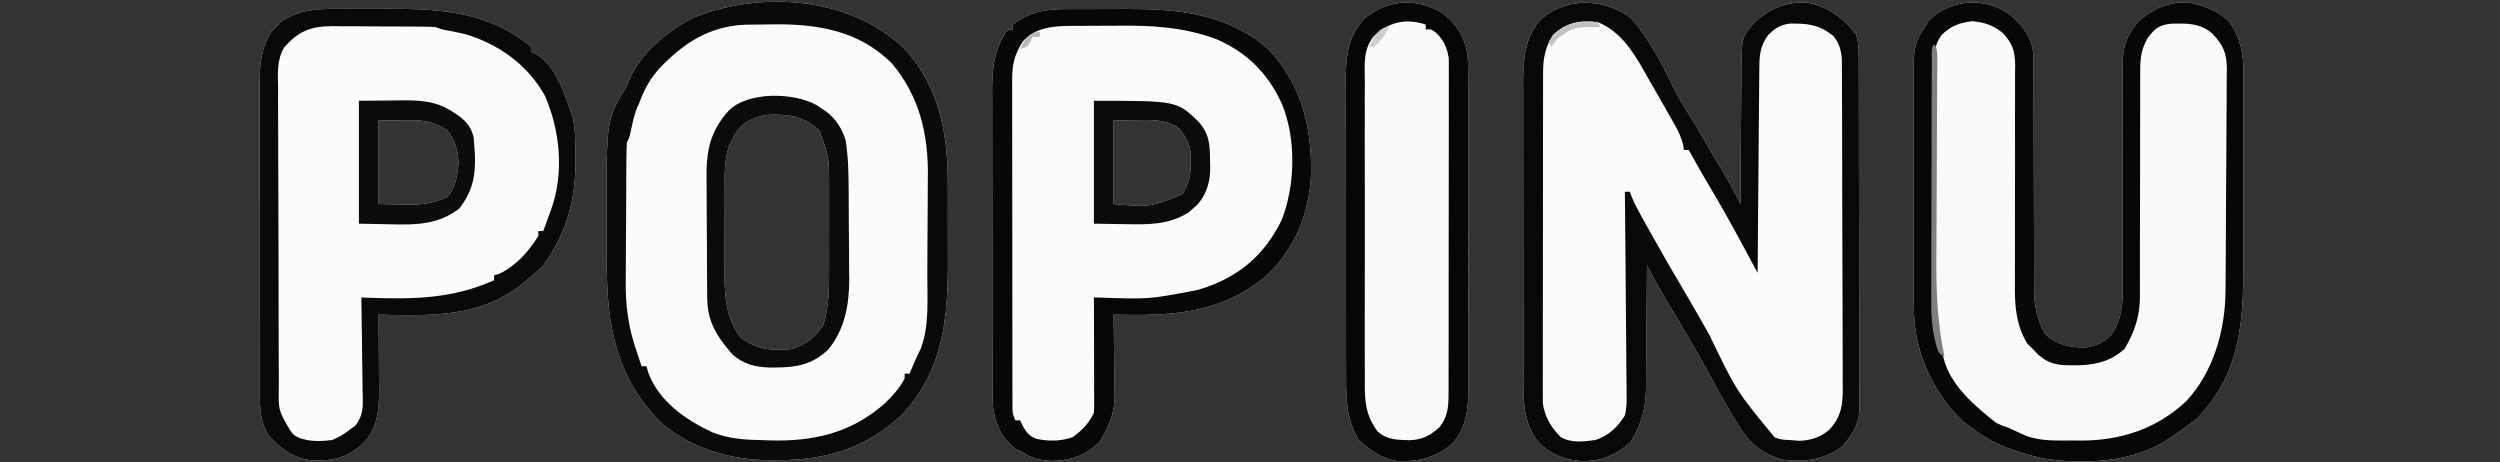 <?xml version="1.0" encoding="UTF-8"?>
<svg version="1.1" xmlns="http://www.w3.org/2000/svg" width="1017" height="188">
<rect width="100%" height="100%" fill="#333333" stroke="none"/>
<path d="M0 0 C2.748 2.759 4.887 5.736 7 9 C7.5 9.763 8 10.526 8.516 11.312 C12.171 17.161 15.203 23.301 18.191 29.508 C19.885 32.778 21.729 35.844 23.704 38.947 C25.842 42.333 27.853 45.793 29.875 49.25 C30.306 49.986 30.738 50.722 31.182 51.48 C32.049 52.959 32.915 54.439 33.781 55.918 C34.883 57.8 35.989 59.68 37.098 61.559 C37.705 62.591 38.312 63.624 38.938 64.688 C39.462 65.578 39.987 66.469 40.527 67.387 C42.12 70.212 43.558 73.095 45 76 C45.004 75.203 45.007 74.407 45.011 73.586 C45.049 66.054 45.106 58.522 45.184 50.99 C45.223 47.118 45.256 43.246 45.271 39.375 C45.286 35.633 45.321 31.892 45.368 28.151 C45.383 26.728 45.391 25.306 45.392 23.884 C45.411 7.909 45.411 7.909 51.376 1.528 C57.489 -3.939 63.888 -6.208 72 -6 C80.609 -4.328 86.821 0.046 92 7 C93.095 10.286 93.131 12.707 93.14 16.167 C93.146 17.458 93.152 18.749 93.158 20.08 C93.159 21.514 93.16 22.948 93.161 24.382 C93.166 25.89 93.171 27.398 93.176 28.906 C93.189 33.005 93.196 37.104 93.2 41.204 C93.203 43.765 93.207 46.326 93.212 48.887 C93.225 56.9 93.235 64.914 93.239 72.927 C93.243 82.177 93.261 91.427 93.29 100.676 C93.312 107.826 93.322 114.976 93.323 122.126 C93.324 126.397 93.33 130.667 93.348 134.937 C93.364 138.955 93.366 142.973 93.358 146.99 C93.357 148.463 93.361 149.936 93.371 151.409 C93.384 153.424 93.376 155.438 93.367 157.452 C93.369 158.578 93.37 159.705 93.372 160.865 C92.705 166.484 89.844 170.943 86 175 C78.457 180.252 71.019 181.01 62 180 C52.666 177.182 47.725 172.293 43 164 C42.417 163.034 41.835 162.069 41.234 161.074 C37.867 155.431 34.715 149.676 31.586 143.898 C26.717 135 21.612 126.242 16.321 117.589 C14.061 113.867 11.937 110.085 9.858 106.259 C9.322 105.272 8.785 104.286 8.233 103.27 C7.826 102.521 7.419 101.772 7 101 C6.996 101.732 6.993 102.463 6.989 103.217 C6.951 110.146 6.894 117.074 6.816 124.003 C6.777 127.564 6.745 131.125 6.729 134.686 C6.711 138.79 6.661 142.893 6.609 146.996 C6.608 148.895 6.608 148.895 6.606 150.832 C6.463 159.528 4.752 165.343 0.375 172.75 C-5.103 177.939 -10.965 180.314 -18.5 180.625 C-25.807 180.298 -31.591 178.324 -36.879 173.168 C-43.698 164.837 -43.294 155.421 -43.275 145.124 C-43.279 143.73 -43.284 142.336 -43.29 140.942 C-43.303 137.175 -43.304 133.409 -43.302 129.642 C-43.301 126.489 -43.305 123.336 -43.31 120.182 C-43.321 112.738 -43.322 105.294 -43.316 97.85 C-43.31 90.19 -43.322 82.531 -43.343 74.871 C-43.361 68.277 -43.367 61.682 -43.364 55.087 C-43.362 51.157 -43.364 47.226 -43.378 43.296 C-43.391 39.597 -43.389 35.899 -43.376 32.2 C-43.372 30.21 -43.384 28.22 -43.395 26.23 C-43.34 16.731 -42.612 7.662 -35.809 0.469 C-25.203 -8.144 -10.922 -7.717 0 0 Z " fill="#FBFBFB" transform="translate(663,7)"/>
<path d="M0 0 C14.717 15.247 18.388 35.142 18.301 55.539 C18.306 57.084 18.312 58.628 18.32 60.172 C18.33 63.381 18.326 66.589 18.311 69.797 C18.297 73.044 18.304 76.289 18.331 79.536 C18.548 105.401 18.412 129.769 -0.578 149.734 C-14.896 163.091 -31.186 167.972 -50.516 167.984 C-51.502 167.997 -52.488 168.009 -53.504 168.021 C-69.706 168.054 -86.408 163.357 -98.711 152.375 C-116.737 134.078 -120.405 113.02 -120.434 88.285 C-120.437 87.233 -120.44 86.18 -120.444 85.096 C-120.449 82.885 -120.451 80.674 -120.451 78.463 C-120.453 75.135 -120.471 71.807 -120.49 68.479 C-120.594 29.344 -120.594 29.344 -112.266 15.797 C-111.947 14.968 -111.629 14.139 -111.301 13.285 C-106.811 2.492 -95.647 -6.649 -85.484 -11.887 C-58.133 -23.073 -22.176 -20.71 0 0 Z M-67.266 33.797 C-68.432 35.622 -68.432 35.622 -69.391 37.609 C-69.723 38.255 -70.056 38.901 -70.398 39.566 C-72.915 46.038 -72.427 53.049 -72.434 59.879 C-72.437 61.048 -72.44 62.216 -72.444 63.421 C-72.449 65.889 -72.451 68.358 -72.451 70.826 C-72.453 74.586 -72.471 78.344 -72.49 82.104 C-72.493 84.508 -72.495 86.912 -72.496 89.316 C-72.503 90.432 -72.51 91.548 -72.518 92.698 C-72.491 101.978 -71.715 110.077 -66.266 117.797 C-59.691 123.002 -53.464 123.603 -45.266 122.797 C-39.465 121.088 -35.501 117.935 -32.266 112.797 C-29.964 105.322 -29.973 97.671 -30 89.922 C-29.998 88.717 -29.996 87.512 -29.994 86.27 C-29.993 83.735 -29.996 81.201 -30.005 78.666 C-30.016 74.808 -30.005 70.951 -29.992 67.094 C-29.994 64.62 -29.996 62.146 -30 59.672 C-29.996 58.53 -29.992 57.388 -29.988 56.211 C-30.05 44.646 -30.05 44.646 -33.891 33.922 C-40.193 28.283 -45.775 27.195 -54.199 27.469 C-59.623 28.049 -63.583 29.659 -67.266 33.797 Z " fill="#FBFBFB" transform="translate(367.266,19.203)"/>
<path d="M0 0 C5.076 4.94 8.053 9.345 8.252 16.596 C8.263 18.474 8.263 20.353 8.255 22.231 C8.259 23.26 8.263 24.288 8.266 25.347 C8.273 27.578 8.276 29.808 8.274 32.039 C8.273 35.575 8.286 39.111 8.303 42.647 C8.35 52.699 8.374 62.752 8.381 72.805 C8.386 78.958 8.41 85.11 8.446 91.262 C8.456 93.601 8.458 95.941 8.453 98.28 C8.446 101.561 8.463 104.841 8.486 108.122 C8.478 109.079 8.469 110.035 8.461 111.021 C8.541 117.577 9.758 123.236 13 129 C18.187 133.34 22.759 134.432 29.363 134.336 C33.678 133.786 36.998 132.146 40 129 C44.101 122.845 44.565 117.356 44.482 110.105 C44.488 108.511 44.488 108.511 44.494 106.885 C44.5 104.589 44.497 102.293 44.486 99.997 C44.469 96.36 44.476 92.725 44.49 89.088 C44.515 81.371 44.51 73.655 44.5 65.938 C44.488 56.989 44.49 48.041 44.524 39.093 C44.531 35.515 44.514 31.937 44.497 28.359 C44.503 26.161 44.509 23.963 44.518 21.765 C44.501 20.279 44.501 20.279 44.483 18.763 C44.55 11.189 46.35 7.165 51.25 1.312 C57.071 -3.582 63.301 -6.319 71 -6 C77.427 -4.886 83.382 -2.71 88 2 C92.604 8.922 93.727 15.059 93.631 23.239 C93.642 24.853 93.642 24.853 93.653 26.5 C93.67 30.033 93.65 33.565 93.629 37.098 C93.63 39.576 93.632 42.055 93.636 44.533 C93.639 49.722 93.624 54.911 93.597 60.099 C93.563 66.707 93.569 73.314 93.588 79.922 C93.598 85.041 93.589 90.16 93.574 95.28 C93.569 97.714 93.569 100.147 93.576 102.581 C93.613 125.419 91.658 145.741 75 163 C71.489 165.929 67.831 168.508 64 171 C63.406 171.41 62.811 171.82 62.199 172.242 C48.224 181.189 27.949 182.031 11.984 179.469 C8.921 178.788 5.982 177.976 3 177 C2.041 176.71 1.082 176.42 0.094 176.121 C-6.336 174.01 -11.6 171.052 -17 167 C-18.547 165.855 -18.547 165.855 -20.125 164.688 C-32.066 153.525 -39.578 137.656 -40.374 121.318 C-40.579 114.381 -40.557 107.444 -40.531 100.504 C-40.534 97.94 -40.538 95.376 -40.543 92.812 C-40.549 87.464 -40.541 82.116 -40.521 76.768 C-40.5 70.601 -40.507 64.434 -40.529 58.268 C-40.549 52.302 -40.547 46.337 -40.535 40.372 C-40.533 37.846 -40.536 35.321 -40.545 32.795 C-40.555 29.27 -40.54 25.746 -40.518 22.221 C-40.53 20.665 -40.53 20.665 -40.542 19.077 C-40.469 12.808 -39.604 9.158 -36 4 C-35.165 2.67 -35.165 2.67 -34.312 1.312 C-24.988 -8.012 -9.914 -8.297 0 0 Z " fill="#FAFAFA" transform="translate(819,7)"/>
<path d="M0 0 C1.13 -0.004 2.26 -0.009 3.424 -0.013 C5.816 -0.019 8.208 -0.019 10.601 -0.015 C14.211 -0.012 17.82 -0.035 21.43 -0.061 C42.995 -0.121 63.291 1.459 80.383 16.301 C93.784 30.701 98.061 47.747 97.723 67.062 C97 83.133 91.269 97.433 79.473 108.527 C61.045 124.165 40.45 124.835 17.383 124.301 C17.404 125.465 17.425 126.63 17.446 127.83 C17.519 132.185 17.565 136.54 17.603 140.896 C17.623 142.775 17.65 144.654 17.685 146.532 C17.734 149.245 17.756 151.958 17.773 154.672 C17.794 155.5 17.815 156.329 17.836 157.182 C17.839 164.471 15.422 169.85 11.758 176.051 C6.16 181.354 0.329 183.616 -7.367 183.801 C-12.16 183.604 -15.567 183.035 -19.617 180.301 C-20.463 179.888 -21.308 179.476 -22.18 179.051 C-28.06 174.829 -30.441 169.339 -31.617 162.301 C-31.909 157.761 -31.901 153.231 -31.892 148.684 C-31.896 147.318 -31.901 145.952 -31.907 144.586 C-31.921 140.896 -31.921 137.206 -31.919 133.516 C-31.918 130.427 -31.923 127.338 -31.927 124.249 C-31.938 116.959 -31.939 109.668 -31.933 102.377 C-31.927 94.873 -31.939 87.37 -31.96 79.866 C-31.978 73.406 -31.984 66.947 -31.981 60.487 C-31.979 56.636 -31.982 52.786 -31.996 48.935 C-32.008 45.313 -32.006 41.691 -31.993 38.069 C-31.99 36.118 -32.001 34.167 -32.013 32.216 C-31.961 23.482 -30.963 15.506 -25.617 8.301 C-24.957 8.301 -24.297 8.301 -23.617 8.301 C-23.617 7.641 -23.617 6.981 -23.617 6.301 C-15.958 0.465 -9.3 -0.008 0 0 Z M17.383 45.301 C17.383 56.521 17.383 67.741 17.383 79.301 C32.146 80.617 32.146 80.617 45.383 75.301 C48.159 70.867 48.792 67.432 48.758 62.238 C48.766 61.051 48.773 59.864 48.781 58.641 C48.274 54.389 46.624 51.977 44.133 48.613 C38.887 44.679 32.182 45.046 25.945 45.176 C23.12 45.217 20.294 45.258 17.383 45.301 Z " fill="#FBFBFB" transform="translate(435.617,3.699)"/>
<path d="M0 0 C1.652 -0.004 1.652 -0.004 3.337 -0.009 C5.66 -0.011 7.983 -0.005 10.306 0.007 C13.806 0.023 17.305 0.008 20.805 -0.012 C41.92 -0.034 61.389 1.27 78.344 15.398 C78.344 16.058 78.344 16.718 78.344 17.398 C79.229 17.764 79.229 17.764 80.133 18.137 C88.612 22.976 92.495 35.553 95.344 44.398 C96.11 47.779 96.319 50.938 96.344 54.398 C96.4 56.218 96.4 56.218 96.457 58.074 C96.876 75.928 93.855 89.683 83.344 104.398 C80.854 106.95 78.12 109.164 75.344 111.398 C74.787 111.853 74.23 112.309 73.656 112.777 C56.77 125.726 36.527 124.846 16.344 124.398 C16.359 126.054 16.359 126.054 16.375 127.744 C16.412 131.876 16.435 136.007 16.454 140.139 C16.464 141.921 16.477 143.703 16.495 145.484 C16.519 148.058 16.53 150.633 16.539 153.207 C16.549 153.992 16.56 154.777 16.57 155.585 C16.572 163.734 15.74 170.853 9.992 176.895 C3.504 182.814 -1.959 183.832 -10.484 183.738 C-18.049 182.928 -23.722 179.104 -28.5 173.34 C-31.188 168.826 -31.907 164.418 -31.917 159.233 C-31.924 158.017 -31.931 156.802 -31.938 155.55 C-31.936 154.217 -31.934 152.883 -31.931 151.55 C-31.935 150.135 -31.94 148.72 -31.946 147.305 C-31.96 143.472 -31.96 139.64 -31.958 135.807 C-31.957 132.601 -31.962 129.396 -31.966 126.19 C-31.978 118.623 -31.978 111.056 -31.972 103.49 C-31.966 95.698 -31.978 87.907 -31.999 80.116 C-32.017 73.414 -32.023 66.713 -32.02 60.011 C-32.018 56.014 -32.021 52.017 -32.035 48.02 C-32.047 44.258 -32.045 40.497 -32.032 36.735 C-32.029 34.708 -32.04 32.681 -32.052 30.653 C-32.006 22.672 -31.534 15.604 -26.93 8.875 C-25.99 7.958 -25.99 7.958 -25.031 7.023 C-24.42 6.397 -23.809 5.77 -23.18 5.125 C-16.079 0.267 -8.361 -0.049 0 0 Z M16.344 45.398 C16.344 56.618 16.344 67.838 16.344 79.398 C19.293 79.46 22.242 79.522 25.281 79.586 C26.191 79.613 27.101 79.641 28.039 79.669 C33.867 79.727 39.081 79.043 44.344 76.398 C47.818 72.615 48.589 67.346 48.844 62.336 C48.613 57.398 47.417 53.32 44.344 49.398 C39.764 46.441 35.418 45.262 30.016 45.301 C28.934 45.305 28.934 45.305 27.831 45.308 C26.476 45.322 26.476 45.322 25.094 45.336 C20.762 45.367 20.762 45.367 16.344 45.398 Z " fill="#FBFBFB" transform="translate(137.656,3.602)"/>
<path d="M0 0 C5.564 4.309 8.795 9.67 10.043 16.582 C10.342 21.236 10.326 25.882 10.318 30.544 C10.322 31.959 10.327 33.374 10.333 34.789 C10.346 38.618 10.347 42.446 10.345 46.275 C10.343 49.478 10.348 52.681 10.353 55.884 C10.364 63.445 10.365 71.006 10.359 78.566 C10.353 86.35 10.365 94.134 10.386 101.918 C10.404 108.615 10.41 115.313 10.407 122.01 C10.405 126.004 10.407 129.997 10.421 133.991 C10.434 137.749 10.432 141.506 10.419 145.264 C10.415 147.289 10.427 149.313 10.438 151.338 C10.389 159.958 9.903 168.618 3.66 175.23 C-3.071 180.856 -9.852 182.459 -18.543 182.137 C-25.116 181.069 -29.651 177.77 -34.395 173.27 C-39.242 164.932 -39.393 156.792 -39.361 147.317 C-39.367 145.893 -39.374 144.47 -39.382 143.046 C-39.4 139.203 -39.399 135.36 -39.393 131.517 C-39.39 128.299 -39.396 125.081 -39.402 121.863 C-39.416 114.267 -39.414 106.671 -39.403 99.074 C-39.392 91.259 -39.406 83.443 -39.432 75.628 C-39.455 68.897 -39.461 62.166 -39.455 55.436 C-39.452 51.425 -39.454 47.414 -39.472 43.403 C-39.487 39.629 -39.483 35.856 -39.464 32.083 C-39.459 30.053 -39.473 28.022 -39.488 25.992 C-39.412 16.501 -38.265 8.552 -31.332 1.645 C-21.816 -5.81 -10.237 -6.287 0 0 Z " fill="#FAFAFA" transform="translate(586.957,5.418)"/>
<path d="M0 0 C2.748 2.759 4.887 5.736 7 9 C7.5 9.763 8 10.526 8.516 11.312 C12.171 17.161 15.203 23.301 18.191 29.508 C19.885 32.778 21.729 35.844 23.704 38.947 C25.842 42.333 27.853 45.793 29.875 49.25 C30.306 49.986 30.738 50.722 31.182 51.48 C32.049 52.959 32.915 54.439 33.781 55.918 C34.883 57.8 35.989 59.68 37.098 61.559 C37.705 62.591 38.312 63.624 38.938 64.688 C39.462 65.578 39.987 66.469 40.527 67.387 C42.12 70.212 43.558 73.095 45 76 C45.004 75.203 45.007 74.407 45.011 73.586 C45.049 66.054 45.106 58.522 45.184 50.99 C45.223 47.118 45.256 43.246 45.271 39.375 C45.286 35.633 45.321 31.892 45.368 28.151 C45.383 26.728 45.391 25.306 45.392 23.884 C45.411 7.909 45.411 7.909 51.376 1.528 C57.489 -3.939 63.888 -6.208 72 -6 C80.609 -4.328 86.821 0.046 92 7 C93.095 10.286 93.131 12.707 93.14 16.167 C93.146 17.458 93.152 18.749 93.158 20.08 C93.159 21.514 93.16 22.948 93.161 24.382 C93.166 25.89 93.171 27.398 93.176 28.906 C93.189 33.005 93.196 37.104 93.2 41.204 C93.203 43.765 93.207 46.326 93.212 48.887 C93.225 56.9 93.235 64.914 93.239 72.927 C93.243 82.177 93.261 91.427 93.29 100.676 C93.312 107.826 93.322 114.976 93.323 122.126 C93.324 126.397 93.33 130.667 93.348 134.937 C93.364 138.955 93.366 142.973 93.358 146.99 C93.357 148.463 93.361 149.936 93.371 151.409 C93.384 153.424 93.376 155.438 93.367 157.452 C93.369 158.578 93.37 159.705 93.372 160.865 C92.705 166.484 89.844 170.943 86 175 C78.457 180.252 71.019 181.01 62 180 C52.666 177.182 47.725 172.293 43 164 C42.417 163.034 41.835 162.069 41.234 161.074 C37.867 155.431 34.715 149.676 31.586 143.898 C26.717 135 21.612 126.242 16.321 117.589 C14.061 113.867 11.937 110.085 9.858 106.259 C9.322 105.272 8.785 104.286 8.233 103.27 C7.826 102.521 7.419 101.772 7 101 C6.996 101.732 6.993 102.463 6.989 103.217 C6.951 110.146 6.894 117.074 6.816 124.003 C6.777 127.564 6.745 131.125 6.729 134.686 C6.711 138.79 6.661 142.893 6.609 146.996 C6.608 148.895 6.608 148.895 6.606 150.832 C6.463 159.528 4.752 165.343 0.375 172.75 C-5.103 177.939 -10.965 180.314 -18.5 180.625 C-25.807 180.298 -31.591 178.324 -36.879 173.168 C-43.698 164.837 -43.294 155.421 -43.275 145.124 C-43.279 143.73 -43.284 142.336 -43.29 140.942 C-43.303 137.175 -43.304 133.409 -43.302 129.642 C-43.301 126.489 -43.305 123.336 -43.31 120.182 C-43.321 112.738 -43.322 105.294 -43.316 97.85 C-43.31 90.19 -43.322 82.531 -43.343 74.871 C-43.361 68.277 -43.367 61.682 -43.364 55.087 C-43.362 51.157 -43.364 47.226 -43.378 43.296 C-43.391 39.597 -43.389 35.899 -43.376 32.2 C-43.372 30.21 -43.384 28.22 -43.395 26.23 C-43.34 16.731 -42.612 7.662 -35.809 0.469 C-25.203 -8.144 -10.922 -7.717 0 0 Z M-31.312 7.312 C-34.328 12.115 -35.25 16.525 -35.261 22.148 C-35.268 23.359 -35.275 24.57 -35.282 25.818 C-35.28 27.134 -35.277 28.449 -35.275 29.805 C-35.279 31.215 -35.284 32.624 -35.29 34.034 C-35.304 37.852 -35.304 41.67 -35.302 45.489 C-35.301 48.679 -35.305 51.87 -35.31 55.061 C-35.321 62.59 -35.322 70.118 -35.316 77.646 C-35.31 85.407 -35.322 93.168 -35.343 100.928 C-35.361 107.598 -35.367 114.268 -35.364 120.939 C-35.362 124.919 -35.364 128.9 -35.378 132.881 C-35.391 136.624 -35.389 140.366 -35.376 144.109 C-35.372 146.133 -35.384 148.158 -35.395 150.182 C-35.388 151.393 -35.381 152.604 -35.374 153.852 C-35.374 154.901 -35.375 155.949 -35.375 157.03 C-34.695 162.42 -31.906 167.137 -28.004 170.863 C-23.692 173.309 -18.756 172.642 -14 172 C-8.598 170.299 -4.981 166.748 -2 162 C-1.202 158.926 -1.236 156.014 -1.319 152.852 C-1.318 151.963 -1.317 151.075 -1.316 150.159 C-1.32 147.242 -1.367 144.327 -1.414 141.41 C-1.425 139.38 -1.434 137.35 -1.44 135.319 C-1.463 129.991 -1.522 124.663 -1.588 119.335 C-1.65 113.892 -1.677 108.449 -1.707 103.006 C-1.771 92.337 -1.874 81.668 -2 71 C-1.34 71 -0.68 71 0 71 C0.27 71.714 0.54 72.429 0.818 73.165 C2.012 76.029 3.388 78.655 4.906 81.359 C5.767 82.896 5.767 82.896 6.645 84.463 C7.563 86.09 7.563 86.09 8.5 87.75 C9.132 88.875 9.764 89.999 10.416 91.158 C14.284 98.019 18.216 104.836 22.24 111.606 C25.747 117.522 29.128 123.506 32.5 129.5 C43.399 152.113 43.399 152.113 59 171 C61.8 171.857 61.8 171.857 65 172 C66.918 172.155 66.918 172.155 68.875 172.312 C73.482 172.224 77.388 170.877 81 168 C87.127 161.578 86.696 155.306 86.599 146.791 C86.601 145.349 86.605 143.908 86.611 142.467 C86.621 138.568 86.6 134.67 86.573 130.771 C86.549 126.686 86.552 122.6 86.552 118.515 C86.547 111.657 86.523 104.799 86.487 97.941 C86.445 90.017 86.428 82.092 86.424 74.167 C86.421 65.722 86.402 57.276 86.377 48.83 C86.371 46.4 86.367 43.969 86.364 41.538 C86.358 37.718 86.342 33.899 86.318 30.078 C86.31 28.678 86.306 27.277 86.306 25.876 C86.304 23.962 86.29 22.049 86.274 20.135 C86.267 18.529 86.267 18.529 86.26 16.891 C85.928 13.199 85.115 10.23 82.598 7.453 C76.827 2.93 72.434 2.542 65.246 2.582 C61.112 3.114 59.159 4.4 56.27 7.297 C52.796 11.957 52.696 16.107 52.681 21.808 C52.671 22.696 52.661 23.584 52.651 24.499 C52.62 27.432 52.603 30.364 52.586 33.297 C52.567 35.331 52.548 37.366 52.527 39.4 C52.476 44.753 52.436 50.106 52.399 55.459 C52.359 60.922 52.308 66.385 52.258 71.848 C52.161 82.565 52.077 93.282 52 104 C51.635 103.322 51.27 102.645 50.894 101.947 C49.212 98.827 47.528 95.708 45.844 92.59 C45.27 91.524 44.696 90.459 44.104 89.361 C39.937 81.649 35.594 74.065 31.102 66.539 C28.638 62.411 26.302 58.22 24 54 C23.34 54 22.68 54 22 54 C21.894 53.288 21.789 52.577 21.68 51.844 C20.922 48.672 19.725 46.337 18.121 43.5 C17.533 42.454 16.946 41.408 16.34 40.33 C15.712 39.231 15.084 38.132 14.438 37 C13.799 35.877 13.161 34.753 12.503 33.596 C11.24 31.381 9.973 29.168 8.702 26.958 C7.69 25.2 6.683 23.44 5.685 21.675 C1.044 13.47 -3.968 5.745 -13 2 C-19.961 1.009 -26.209 2.209 -31.312 7.312 Z " fill="#080808" transform="translate(663,7)"/>
<path d="M0 0 C5.076 4.94 8.053 9.345 8.252 16.596 C8.263 18.474 8.263 20.353 8.255 22.231 C8.259 23.26 8.263 24.288 8.266 25.347 C8.273 27.578 8.276 29.808 8.274 32.039 C8.273 35.575 8.286 39.111 8.303 42.647 C8.35 52.699 8.374 62.752 8.381 72.805 C8.386 78.958 8.41 85.11 8.446 91.262 C8.456 93.601 8.458 95.941 8.453 98.28 C8.446 101.561 8.463 104.841 8.486 108.122 C8.478 109.079 8.469 110.035 8.461 111.021 C8.541 117.577 9.758 123.236 13 129 C18.187 133.34 22.759 134.432 29.363 134.336 C33.678 133.786 36.998 132.146 40 129 C44.101 122.845 44.565 117.356 44.482 110.105 C44.488 108.511 44.488 108.511 44.494 106.885 C44.5 104.589 44.497 102.293 44.486 99.997 C44.469 96.36 44.476 92.725 44.49 89.088 C44.515 81.371 44.51 73.655 44.5 65.938 C44.488 56.989 44.49 48.041 44.524 39.093 C44.531 35.515 44.514 31.937 44.497 28.359 C44.503 26.161 44.509 23.963 44.518 21.765 C44.501 20.279 44.501 20.279 44.483 18.763 C44.55 11.189 46.35 7.165 51.25 1.312 C57.071 -3.582 63.301 -6.319 71 -6 C77.427 -4.886 83.382 -2.71 88 2 C92.604 8.922 93.727 15.059 93.631 23.239 C93.642 24.853 93.642 24.853 93.653 26.5 C93.67 30.033 93.65 33.565 93.629 37.098 C93.63 39.576 93.632 42.055 93.636 44.533 C93.639 49.722 93.624 54.911 93.597 60.099 C93.563 66.707 93.569 73.314 93.588 79.922 C93.598 85.041 93.589 90.16 93.574 95.28 C93.569 97.714 93.569 100.147 93.576 102.581 C93.613 125.419 91.658 145.741 75 163 C71.489 165.929 67.831 168.508 64 171 C63.406 171.41 62.811 171.82 62.199 172.242 C48.224 181.189 27.949 182.031 11.984 179.469 C8.921 178.788 5.982 177.976 3 177 C2.041 176.71 1.082 176.42 0.094 176.121 C-6.336 174.01 -11.6 171.052 -17 167 C-18.547 165.855 -18.547 165.855 -20.125 164.688 C-32.066 153.525 -39.578 137.656 -40.374 121.318 C-40.579 114.381 -40.557 107.444 -40.531 100.504 C-40.534 97.94 -40.538 95.376 -40.543 92.812 C-40.549 87.464 -40.541 82.116 -40.521 76.768 C-40.5 70.601 -40.507 64.434 -40.529 58.268 C-40.549 52.302 -40.547 46.337 -40.535 40.372 C-40.533 37.846 -40.536 35.321 -40.545 32.795 C-40.555 29.27 -40.54 25.746 -40.518 22.221 C-40.53 20.665 -40.53 20.665 -40.542 19.077 C-40.469 12.808 -39.604 9.158 -36 4 C-35.165 2.67 -35.165 2.67 -34.312 1.312 C-24.988 -8.012 -9.914 -8.297 0 0 Z M-29.375 7.5 C-31.56 10.862 -32.125 13.393 -32.14 17.315 C-32.146 18.197 -32.152 19.078 -32.158 19.986 C-32.159 20.95 -32.16 21.915 -32.161 22.909 C-32.166 23.927 -32.171 24.946 -32.176 25.995 C-32.191 29.376 -32.198 32.756 -32.203 36.137 C-32.209 38.493 -32.215 40.849 -32.22 43.206 C-32.231 48.158 -32.237 53.11 -32.24 58.063 C-32.246 64.371 -32.27 70.68 -32.298 76.988 C-32.317 81.864 -32.322 86.74 -32.324 91.615 C-32.327 93.938 -32.335 96.261 -32.348 98.584 C-32.416 111.424 -32.087 123.49 -29 136 C-28.627 137.538 -28.627 137.538 -28.246 139.107 C-25.371 149.96 -15.535 158.252 -7 165 C-4.657 166.121 -4.657 166.121 -2 167 C0.246 168.018 2.484 169.055 4.719 170.098 C11.008 172.585 17.534 172.184 24.188 172.188 C25.274 172.2 26.36 172.212 27.479 172.225 C43.593 172.254 58.261 167.479 70.25 156.312 C81.476 144.408 86.276 127.205 86.338 111.213 C86.35 110.161 86.361 109.11 86.373 108.027 C86.407 104.57 86.426 101.113 86.441 97.656 C86.448 96.471 86.455 95.286 86.462 94.065 C86.498 87.798 86.522 81.532 86.535 75.266 C86.552 68.803 86.61 62.341 86.679 55.878 C86.723 50.897 86.737 45.916 86.742 40.935 C86.75 38.553 86.77 36.17 86.801 33.788 C86.843 30.453 86.84 27.122 86.826 23.787 C86.848 22.809 86.87 21.831 86.893 20.824 C86.806 14.451 85.305 11.172 80.893 6.566 C75.753 2.313 70.854 2.52 64.363 2.621 C59.496 3.169 58.048 4.211 55 8 C51.507 13.445 51.581 18.18 51.631 24.437 C51.627 25.475 51.624 26.513 51.62 27.583 C51.613 29.832 51.614 32.081 51.62 34.33 C51.629 37.895 51.619 41.46 51.603 45.026 C51.563 55.161 51.562 65.297 51.564 75.433 C51.564 81.638 51.545 87.844 51.515 94.049 C51.504 97.551 51.516 101.053 51.529 104.555 C51.52 106.718 51.51 108.882 51.498 111.046 C51.513 112.493 51.513 112.493 51.528 113.969 C51.445 121.836 49.282 128.112 45.312 134.875 C38.078 141.523 29.638 141.907 20.207 141.52 C14.801 141.051 11.523 139.092 8 135 C6.855 133.886 6.855 133.886 5.688 132.75 C1.18 125.404 0.568 117.489 0.663 109.062 C0.662 108.018 0.662 106.975 0.661 105.899 C0.661 103.651 0.668 101.403 0.681 99.155 C0.699 95.595 0.697 92.034 0.688 88.474 C0.666 78.356 0.677 68.239 0.715 58.121 C0.737 51.917 0.73 45.714 0.705 39.51 C0.701 37.152 0.709 34.794 0.728 32.436 C0.754 29.14 0.744 25.846 0.725 22.55 C0.742 21.581 0.759 20.612 0.777 19.614 C0.697 13.775 -0.303 10.596 -4.377 6.35 C-8.11 3.245 -11.743 2.135 -16.5 1.625 C-21.861 2.199 -25.628 3.556 -29.375 7.5 Z " fill="#070707" transform="translate(819,7)"/>
<path d="M0 0 C1.13 -0.004 2.26 -0.009 3.424 -0.013 C5.816 -0.019 8.208 -0.019 10.601 -0.015 C14.211 -0.012 17.82 -0.035 21.43 -0.061 C42.995 -0.121 63.291 1.459 80.383 16.301 C93.784 30.701 98.061 47.747 97.723 67.062 C97 83.133 91.269 97.433 79.473 108.527 C61.045 124.165 40.45 124.835 17.383 124.301 C17.404 125.465 17.425 126.63 17.446 127.83 C17.519 132.185 17.565 136.54 17.603 140.896 C17.623 142.775 17.65 144.654 17.685 146.532 C17.734 149.245 17.756 151.958 17.773 154.672 C17.794 155.5 17.815 156.329 17.836 157.182 C17.839 164.471 15.422 169.85 11.758 176.051 C6.16 181.354 0.329 183.616 -7.367 183.801 C-12.16 183.604 -15.567 183.035 -19.617 180.301 C-20.463 179.888 -21.308 179.476 -22.18 179.051 C-28.06 174.829 -30.441 169.339 -31.617 162.301 C-31.909 157.761 -31.901 153.231 -31.892 148.684 C-31.896 147.318 -31.901 145.952 -31.907 144.586 C-31.921 140.896 -31.921 137.206 -31.919 133.516 C-31.918 130.427 -31.923 127.338 -31.927 124.249 C-31.938 116.959 -31.939 109.668 -31.933 102.377 C-31.927 94.873 -31.939 87.37 -31.96 79.866 C-31.978 73.406 -31.984 66.947 -31.981 60.487 C-31.979 56.636 -31.982 52.786 -31.996 48.935 C-32.008 45.313 -32.006 41.691 -31.993 38.069 C-31.99 36.118 -32.001 34.167 -32.013 32.216 C-31.961 23.482 -30.963 15.506 -25.617 8.301 C-24.957 8.301 -24.297 8.301 -23.617 8.301 C-23.617 7.641 -23.617 6.981 -23.617 6.301 C-15.958 0.465 -9.3 -0.008 0 0 Z M-19.492 13.113 C-22.814 18.096 -23.868 22.446 -23.864 28.393 C-23.869 29.592 -23.873 30.79 -23.877 32.025 C-23.872 33.327 -23.866 34.629 -23.86 35.969 C-23.861 37.364 -23.863 38.76 -23.866 40.155 C-23.871 43.931 -23.863 47.708 -23.853 51.484 C-23.844 55.439 -23.846 59.393 -23.846 63.347 C-23.845 69.984 -23.837 76.621 -23.823 83.258 C-23.807 90.933 -23.802 98.608 -23.803 106.284 C-23.803 113.669 -23.798 121.055 -23.79 128.44 C-23.786 131.583 -23.785 134.726 -23.784 137.869 C-23.783 141.567 -23.777 145.265 -23.767 148.962 C-23.763 150.969 -23.763 152.976 -23.764 154.983 C-23.76 156.173 -23.755 157.363 -23.751 158.59 C-23.749 159.626 -23.748 160.663 -23.746 161.731 C-23.726 164.42 -23.726 164.42 -22.617 167.301 C-21.957 167.301 -21.297 167.301 -20.617 167.301 C-20.349 167.899 -20.081 168.497 -19.805 169.113 C-18.264 171.952 -16.952 173.887 -13.789 174.867 C-8.807 175.862 -4.177 175.841 0.633 174.176 C4.464 171.564 7.284 168.498 9.383 164.301 C9.473 162.789 9.5 161.274 9.496 159.759 C9.496 158.818 9.496 157.878 9.496 156.908 C9.491 155.891 9.486 154.873 9.48 153.824 C9.479 152.784 9.478 151.743 9.476 150.672 C9.471 147.34 9.458 144.008 9.445 140.676 C9.44 138.421 9.436 136.165 9.432 133.91 C9.421 128.374 9.404 122.837 9.383 117.301 C10.158 117.316 10.933 117.332 11.731 117.348 C31.813 118.054 31.813 118.054 51.383 114.301 C52.481 113.96 53.579 113.62 54.711 113.27 C69.148 108.3 79.05 99.536 85.758 85.801 C91.327 71.779 91.678 52.904 86.008 38.906 C80.461 26.452 71.947 17.808 59.383 12.301 C45.967 7.234 32.659 6.566 18.454 6.759 C15.161 6.801 11.87 6.8 8.576 6.793 C6.456 6.803 4.335 6.816 2.215 6.832 C0.758 6.832 0.758 6.832 -0.727 6.833 C-7.715 6.954 -14.547 7.615 -19.492 13.113 Z " fill="#070707" transform="translate(435.617,3.699)"/>
<path d="M0 0 C14.717 15.247 18.388 35.142 18.301 55.539 C18.306 57.084 18.312 58.628 18.32 60.172 C18.33 63.381 18.326 66.589 18.311 69.797 C18.297 73.044 18.304 76.289 18.331 79.536 C18.548 105.401 18.412 129.769 -0.578 149.734 C-14.896 163.091 -31.186 167.972 -50.516 167.984 C-51.502 167.997 -52.488 168.009 -53.504 168.021 C-69.706 168.054 -86.408 163.357 -98.711 152.375 C-116.737 134.078 -120.405 113.02 -120.434 88.285 C-120.437 87.233 -120.44 86.18 -120.444 85.096 C-120.449 82.885 -120.451 80.674 -120.451 78.463 C-120.453 75.135 -120.471 71.807 -120.49 68.479 C-120.594 29.344 -120.594 29.344 -112.266 15.797 C-111.947 14.968 -111.629 14.139 -111.301 13.285 C-106.811 2.492 -95.647 -6.649 -85.484 -11.887 C-58.133 -23.073 -22.176 -20.71 0 0 Z M-64.176 -9.152 C-78.769 -8.532 -89.251 -1.651 -99.078 8.672 C-102.927 13.077 -105.302 17.322 -107.266 22.797 C-107.637 23.622 -108.008 24.447 -108.391 25.297 C-109.483 28.418 -110.142 31.571 -110.801 34.809 C-111.266 36.797 -111.266 36.797 -112.266 38.797 C-112.378 40.969 -112.425 43.144 -112.443 45.319 C-112.449 45.99 -112.456 46.66 -112.463 47.351 C-112.482 49.577 -112.494 51.804 -112.504 54.031 C-112.508 54.795 -112.512 55.559 -112.516 56.346 C-112.537 60.402 -112.551 64.458 -112.561 68.513 C-112.572 72.669 -112.606 76.824 -112.646 80.979 C-112.672 84.2 -112.681 87.421 -112.684 90.642 C-112.689 92.171 -112.7 93.7 -112.719 95.229 C-112.836 105.43 -111.616 114.094 -108.266 123.797 C-107.892 124.917 -107.519 126.038 -107.134 127.192 C-106.848 128.052 -106.561 128.911 -106.266 129.797 C-105.606 129.797 -104.946 129.797 -104.266 129.797 C-104.018 130.675 -103.771 131.553 -103.516 132.457 C-99.153 144.113 -88.326 151.636 -77.453 156.672 C-71.043 159.159 -65.096 159.684 -58.266 159.797 C-56.908 159.847 -55.549 159.898 -54.191 159.949 C-36.516 160.455 -21.376 157.088 -7.703 145.234 C-4.305 141.996 -1.487 138.936 0.734 134.797 C0.734 134.137 0.734 133.477 0.734 132.797 C1.394 132.797 2.054 132.797 2.734 132.797 C3.45 131.127 4.165 129.456 4.871 127.781 C5.649 125.992 6.5 124.236 7.359 122.484 C10.833 113.169 9.927 102.605 9.973 92.781 C9.977 92.025 9.981 91.268 9.985 90.488 C10.006 86.485 10.02 82.481 10.03 78.477 C10.041 74.385 10.075 70.293 10.115 66.2 C10.141 63.014 10.149 59.827 10.153 56.641 C10.158 55.134 10.169 53.627 10.188 52.12 C10.385 35.214 6.591 19.528 -4.586 6.445 C-17.71 -6.526 -34.189 -9.411 -51.802 -9.311 C-55.927 -9.275 -60.051 -9.206 -64.176 -9.152 Z " fill="#0A0A0A" transform="translate(367.266,19.203)"/>
<path d="M0 0 C1.652 -0.004 1.652 -0.004 3.337 -0.009 C5.66 -0.011 7.983 -0.005 10.306 0.007 C13.806 0.023 17.305 0.008 20.805 -0.012 C41.92 -0.034 61.389 1.27 78.344 15.398 C78.344 16.058 78.344 16.718 78.344 17.398 C79.229 17.764 79.229 17.764 80.133 18.137 C88.612 22.976 92.495 35.553 95.344 44.398 C96.11 47.779 96.319 50.938 96.344 54.398 C96.4 56.218 96.4 56.218 96.457 58.074 C96.876 75.928 93.855 89.683 83.344 104.398 C80.854 106.95 78.12 109.164 75.344 111.398 C74.787 111.853 74.23 112.309 73.656 112.777 C56.77 125.726 36.527 124.846 16.344 124.398 C16.359 126.054 16.359 126.054 16.375 127.744 C16.412 131.876 16.435 136.007 16.454 140.139 C16.464 141.921 16.477 143.703 16.495 145.484 C16.519 148.058 16.53 150.633 16.539 153.207 C16.549 153.992 16.56 154.777 16.57 155.585 C16.572 163.734 15.74 170.853 9.992 176.895 C3.504 182.814 -1.959 183.832 -10.484 183.738 C-18.049 182.928 -23.722 179.104 -28.5 173.34 C-31.188 168.826 -31.907 164.418 -31.917 159.233 C-31.924 158.017 -31.931 156.802 -31.938 155.55 C-31.936 154.217 -31.934 152.883 -31.931 151.55 C-31.935 150.135 -31.94 148.72 -31.946 147.305 C-31.96 143.472 -31.96 139.64 -31.958 135.807 C-31.957 132.601 -31.962 129.396 -31.966 126.19 C-31.978 118.623 -31.978 111.056 -31.972 103.49 C-31.966 95.698 -31.978 87.907 -31.999 80.116 C-32.017 73.414 -32.023 66.713 -32.02 60.011 C-32.018 56.014 -32.021 52.017 -32.035 48.02 C-32.047 44.258 -32.045 40.497 -32.032 36.735 C-32.029 34.708 -32.04 32.681 -32.052 30.653 C-32.006 22.672 -31.534 15.604 -26.93 8.875 C-25.99 7.958 -25.99 7.958 -25.031 7.023 C-24.42 6.397 -23.809 5.77 -23.18 5.125 C-16.079 0.267 -8.361 -0.049 0 0 Z M-22.136 15.809 C-25.185 21.004 -24.6 26.85 -24.514 32.706 C-24.519 34.145 -24.527 35.585 -24.537 37.025 C-24.556 40.915 -24.531 44.805 -24.498 48.696 C-24.469 52.775 -24.476 56.855 -24.479 60.935 C-24.478 67.783 -24.45 74.63 -24.404 81.478 C-24.351 89.387 -24.337 97.296 -24.345 105.206 C-24.352 112.827 -24.336 120.448 -24.308 128.07 C-24.297 131.308 -24.292 134.546 -24.293 137.785 C-24.293 141.598 -24.273 145.412 -24.237 149.225 C-24.227 150.622 -24.223 152.02 -24.227 153.417 C-24.428 163.255 -24.428 163.255 -19.656 171.398 C-19.203 171.997 -18.749 172.595 -18.281 173.211 C-14.176 176.211 -7.557 176.082 -2.656 175.398 C-0.037 174.403 2.142 173.126 4.344 171.398 C5.62 170.465 5.62 170.465 6.922 169.514 C10.509 164.9 9.972 160.875 9.832 155.191 C9.821 153.571 9.821 153.571 9.811 151.917 C9.783 148.473 9.72 145.03 9.656 141.586 C9.631 139.248 9.608 136.91 9.588 134.572 C9.533 128.847 9.449 123.123 9.344 117.398 C10.233 117.435 11.123 117.472 12.04 117.51 C30.429 118.166 46.194 118.047 63.344 110.398 C63.344 109.738 63.344 109.078 63.344 108.398 C64.004 108.213 64.664 108.027 65.344 107.836 C72.301 104.502 77.297 98.848 81.344 92.398 C81.344 91.738 81.344 91.078 81.344 90.398 C82.004 90.398 82.664 90.398 83.344 90.398 C84.161 88.171 84.972 85.941 85.781 83.711 C86.011 83.085 86.241 82.459 86.479 81.814 C91.858 66.924 90.299 49.876 84.059 35.422 C77.019 22.755 65.312 14.399 51.594 10.27 C48.519 9.559 45.448 8.961 42.344 8.398 C41.354 8.068 40.364 7.738 39.344 7.398 C37.734 7.297 36.121 7.25 34.509 7.237 C33.527 7.228 32.546 7.218 31.534 7.208 C30.475 7.204 29.416 7.2 28.324 7.195 C27.233 7.19 26.142 7.184 25.017 7.178 C22.706 7.169 20.396 7.162 18.085 7.158 C14.556 7.149 11.027 7.117 7.498 7.086 C5.253 7.079 3.007 7.074 0.762 7.07 C-0.292 7.058 -1.345 7.046 -2.43 7.033 C-11.207 7.059 -16.366 9.056 -22.136 15.809 Z " fill="#090909" transform="translate(137.656,3.602)"/>
<path d="M0 0 C5.564 4.309 8.795 9.67 10.043 16.582 C10.342 21.236 10.326 25.882 10.318 30.544 C10.322 31.959 10.327 33.374 10.333 34.789 C10.346 38.618 10.347 42.446 10.345 46.275 C10.343 49.478 10.348 52.681 10.353 55.884 C10.364 63.445 10.365 71.006 10.359 78.566 C10.353 86.35 10.365 94.134 10.386 101.918 C10.404 108.615 10.41 115.313 10.407 122.01 C10.405 126.004 10.407 129.997 10.421 133.991 C10.434 137.749 10.432 141.506 10.419 145.264 C10.415 147.289 10.427 149.313 10.438 151.338 C10.389 159.958 9.903 168.618 3.66 175.23 C-3.071 180.856 -9.852 182.459 -18.543 182.137 C-25.116 181.069 -29.651 177.77 -34.395 173.27 C-39.242 164.932 -39.393 156.792 -39.361 147.317 C-39.367 145.893 -39.374 144.47 -39.382 143.046 C-39.4 139.203 -39.399 135.36 -39.393 131.517 C-39.39 128.299 -39.396 125.081 -39.402 121.863 C-39.416 114.267 -39.414 106.671 -39.403 99.074 C-39.392 91.259 -39.406 83.443 -39.432 75.628 C-39.455 68.897 -39.461 62.166 -39.455 55.436 C-39.452 51.425 -39.454 47.414 -39.472 43.403 C-39.487 39.629 -39.483 35.856 -39.464 32.083 C-39.459 30.053 -39.473 28.022 -39.488 25.992 C-39.412 16.501 -38.265 8.552 -31.332 1.645 C-21.816 -5.81 -10.237 -6.287 0 0 Z M-28.084 9.308 C-32.583 14.718 -31.796 21.222 -31.733 27.912 C-31.742 29.366 -31.752 30.82 -31.765 32.275 C-31.793 36.211 -31.782 40.146 -31.763 44.083 C-31.748 48.212 -31.762 52.341 -31.771 56.47 C-31.782 63.405 -31.768 70.34 -31.739 77.275 C-31.707 85.278 -31.717 93.279 -31.75 101.281 C-31.778 108.165 -31.781 115.05 -31.766 121.934 C-31.756 126.04 -31.755 130.145 -31.775 134.25 C-31.792 138.113 -31.78 141.975 -31.745 145.838 C-31.738 147.25 -31.74 148.662 -31.753 150.074 C-31.82 157.899 -31.351 163.544 -26.663 169.967 C-23.521 172.941 -20.162 173.429 -15.957 173.582 C-15.187 173.61 -14.418 173.639 -13.625 173.668 C-8.335 173.47 -5.27 171.854 -1.367 168.348 C1.806 164.374 2.294 160.448 2.304 155.478 C2.311 154.252 2.318 153.025 2.325 151.761 C2.323 150.41 2.32 149.059 2.318 147.707 C2.322 146.278 2.327 144.848 2.333 143.419 C2.346 139.543 2.347 135.667 2.345 131.791 C2.343 128.553 2.348 125.315 2.353 122.077 C2.364 114.437 2.365 106.797 2.359 99.156 C2.353 91.279 2.365 83.403 2.386 75.526 C2.404 68.758 2.41 61.99 2.407 55.222 C2.405 51.182 2.407 47.142 2.421 43.102 C2.434 39.303 2.432 35.503 2.419 31.704 C2.417 30.311 2.419 28.919 2.428 27.527 C2.438 25.622 2.428 23.717 2.417 21.813 C2.417 20.216 2.417 20.216 2.418 18.586 C1.861 14.121 0.319 10.742 -3.02 7.707 C-4.872 6.415 -4.872 6.415 -6.957 6.582 C-6.957 5.922 -6.957 5.262 -6.957 4.582 C-14.953 1.917 -21.996 3.447 -28.084 9.308 Z " fill="#060606" transform="translate(586.957,5.418)"/>
<path d="M0 0 C0.567 0.393 1.134 0.786 1.719 1.191 C2.286 1.554 2.853 1.916 3.438 2.289 C7.65 5.335 10.143 9.318 11.719 14.191 C12.856 21.274 12.913 28.294 12.957 35.457 C12.965 36.727 12.973 37.997 12.981 39.305 C12.995 41.984 13.006 44.664 13.014 47.343 C13.025 50.743 13.059 54.143 13.099 57.542 C13.132 60.826 13.136 64.11 13.145 67.395 C13.162 68.598 13.18 69.802 13.198 71.042 C13.172 81.252 11.298 91.489 4.508 99.5 C-1.769 105.434 -8.091 106.623 -16.469 106.691 C-17.609 106.701 -17.609 106.701 -18.772 106.711 C-24.842 106.573 -29.712 105.465 -34.391 101.324 C-34.932 100.662 -35.473 99.999 -36.031 99.316 C-36.607 98.611 -37.184 97.906 -37.777 97.18 C-42.334 91.156 -44.519 86.043 -44.588 78.448 C-44.596 77.791 -44.604 77.133 -44.613 76.456 C-44.637 74.291 -44.646 72.126 -44.652 69.961 C-44.661 68.445 -44.67 66.929 -44.68 65.413 C-44.696 62.237 -44.704 59.06 -44.707 55.884 C-44.712 51.836 -44.75 47.79 -44.796 43.743 C-44.825 40.611 -44.833 37.479 -44.834 34.346 C-44.838 32.855 -44.85 31.365 -44.871 29.874 C-45.016 18.694 -43.473 10.666 -35.844 2.191 C-27.997 -5.674 -9.25 -5.267 0 0 Z M-32.281 10.191 C-33.447 12.016 -33.447 12.016 -34.406 14.004 C-34.739 14.65 -35.071 15.296 -35.414 15.961 C-37.93 22.433 -37.442 29.443 -37.449 36.273 C-37.453 37.442 -37.456 38.611 -37.459 39.815 C-37.464 42.284 -37.467 44.752 -37.467 47.221 C-37.469 50.98 -37.487 54.739 -37.506 58.498 C-37.509 60.902 -37.511 63.307 -37.512 65.711 C-37.519 66.827 -37.526 67.943 -37.533 69.092 C-37.507 78.373 -36.731 86.471 -31.281 94.191 C-24.706 99.396 -18.48 99.998 -10.281 99.191 C-4.481 97.482 -0.517 94.33 2.719 89.191 C5.02 81.716 5.012 74.066 4.984 66.316 C4.986 65.111 4.988 63.906 4.99 62.665 C4.992 60.13 4.988 57.595 4.979 55.061 C4.969 51.203 4.979 47.346 4.992 43.488 C4.991 41.014 4.988 38.54 4.984 36.066 C4.988 34.924 4.992 33.783 4.997 32.606 C4.935 21.04 4.935 21.04 1.094 10.316 C-5.208 4.678 -10.791 3.59 -19.215 3.863 C-24.639 4.444 -28.599 6.053 -32.281 10.191 Z " fill="#0B0B0B" transform="translate(332.281,42.809)"/>
<path d="M0 0 C33.73 0 33.73 0 42.578 8.52 C47.129 13.685 47.201 18.159 47.25 24.812 C47.271 25.499 47.291 26.185 47.312 26.893 C47.357 32.747 46.071 37.47 42.273 42.109 C41.647 42.651 41.02 43.192 40.375 43.75 C39.458 44.578 39.458 44.578 38.523 45.422 C30.419 50.49 22.265 50.379 12.938 50.188 C8.668 50.126 4.399 50.064 0 50 C0 33.5 0 17 0 0 Z M8 8 C8 19.22 8 30.44 8 42 C22.763 43.317 22.763 43.317 36 38 C38.776 33.567 39.409 30.131 39.375 24.938 C39.383 23.75 39.39 22.563 39.398 21.34 C38.891 17.088 37.242 14.676 34.75 11.312 C29.504 7.378 22.799 7.745 16.562 7.875 C13.737 7.916 10.911 7.957 8 8 Z " fill="#0B0B0B" transform="translate(445,41)"/>
<path d="M0 0 C4.311 -0.041 8.621 -0.083 13.062 -0.125 C14.408 -0.143 15.754 -0.161 17.141 -0.18 C25.437 -0.219 31.737 0.075 38.75 4.875 C39.487 5.367 40.225 5.86 40.984 6.367 C44.113 8.901 45.766 11.002 46.688 14.938 C46.821 16.289 46.92 17.644 47 19 C47.064 19.999 47.129 20.998 47.195 22.027 C47.504 30.854 46.203 36.761 40.875 43.812 C32.371 50.283 23.741 50.525 13.375 50.25 C6.754 50.126 6.754 50.126 0 50 C0 33.5 0 17 0 0 Z M8 8 C8 19.22 8 30.44 8 42 C10.949 42.062 13.899 42.124 16.938 42.188 C17.847 42.215 18.757 42.242 19.695 42.27 C25.523 42.329 30.737 41.644 36 39 C39.474 35.216 40.245 29.947 40.5 24.938 C40.269 20 39.073 15.922 36 12 C31.42 9.042 27.074 7.864 21.672 7.902 C20.591 7.906 20.591 7.906 19.487 7.91 C18.132 7.924 18.132 7.924 16.75 7.938 C12.419 7.968 12.419 7.968 8 8 Z " fill="#0C0C0C" transform="translate(146,41)"/>
<path d="M0 0 C1.158 2.316 1.116 3.606 1.1 6.182 C1.097 7.059 1.094 7.936 1.091 8.839 C1.083 9.804 1.074 10.769 1.066 11.764 C1.061 12.779 1.057 13.794 1.052 14.839 C1.041 17.052 1.029 19.265 1.014 21.477 C0.992 24.994 0.978 28.511 0.966 32.028 C0.933 42.031 0.892 52.034 0.829 62.037 C0.791 68.153 0.768 74.27 0.754 80.387 C0.746 82.705 0.733 85.024 0.713 87.342 C0.602 100.897 1.186 113.716 4 127 C2 126 2 126 1.161 124.125 C-0.925 117.412 -1.419 111.327 -1.356 104.324 C-1.358 103.202 -1.361 102.081 -1.363 100.925 C-1.366 97.251 -1.347 93.577 -1.328 89.902 C-1.325 87.341 -1.323 84.779 -1.322 82.217 C-1.318 76.867 -1.304 71.517 -1.281 66.167 C-1.252 59.294 -1.242 52.42 -1.238 45.546 C-1.234 40.266 -1.224 34.986 -1.212 29.706 C-1.206 27.17 -1.201 24.634 -1.197 22.098 C-1.191 18.569 -1.177 15.04 -1.161 11.511 C-1.16 10.455 -1.159 9.399 -1.158 8.311 C-1.152 7.357 -1.146 6.402 -1.14 5.419 C-1.137 4.585 -1.134 3.751 -1.131 2.891 C-1 1 -1 1 0 0 Z " fill="#7F7F7F" transform="translate(787,18)"/>
<path d="M0 0 C0.33 0.66 0.66 1.32 1 2 C0.143 1.991 -0.714 1.982 -1.598 1.973 C-9.78 2.112 -9.78 2.112 -16.312 6.562 C-17.242 7.681 -18.152 8.819 -19 10 C-19.33 9.34 -19.66 8.68 -20 8 C-14.901 0.454 -8.519 -0.522 0 0 Z " fill="#C1C1C1" transform="translate(650,9)"/>
<path d="M0 0 C-1.441 3.362 -3.248 5.592 -6 8 C-6.66 8 -7.32 8 -8 8 C-6.483 4.46 -4.247 0 0 0 Z " fill="#CDCDCD" transform="translate(565,11)"/>
<path d="M0 0 C0 0.66 0 1.32 0 2 C-0.99 2 -1.98 2 -3 2 C-3.268 2.639 -3.536 3.279 -3.812 3.938 C-5 6 -5 6 -8 7 C-6.477 3.319 -4.32 0 0 0 Z " fill="#B9B9B9" transform="translate(423,13)"/>
</svg>
